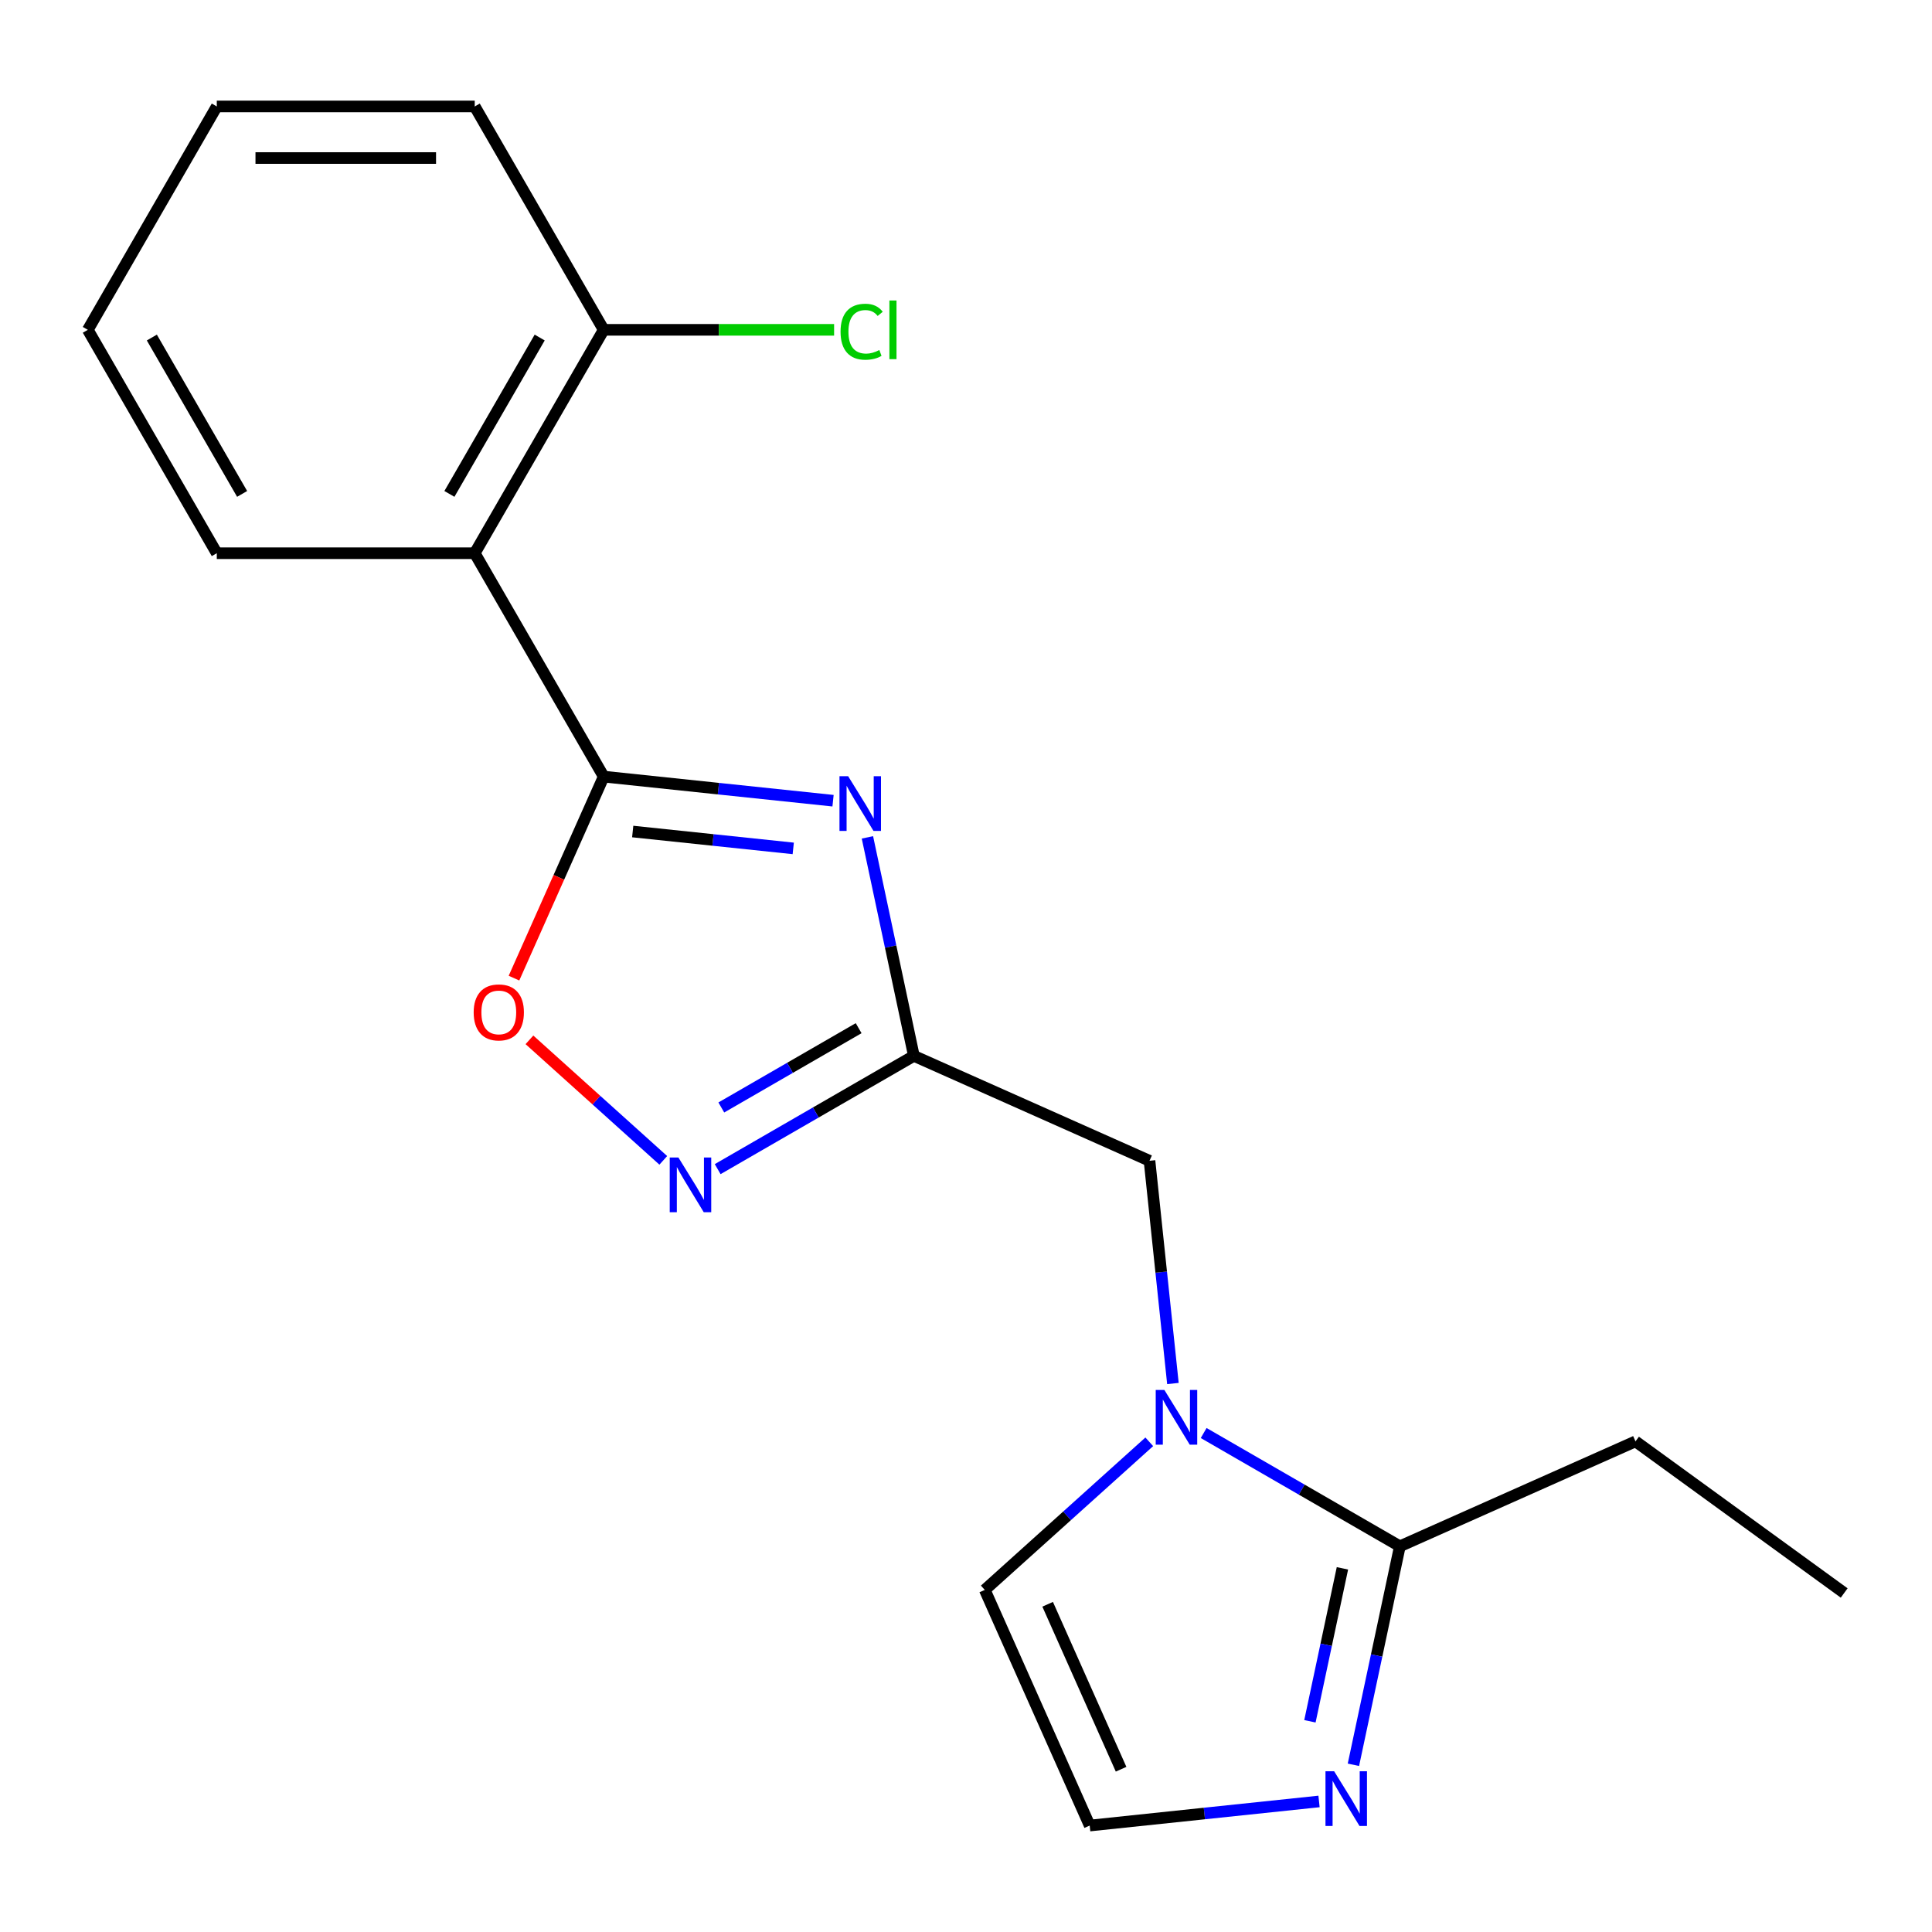 <?xml version='1.0' encoding='iso-8859-1'?>
<svg version='1.1' baseProfile='full'
              xmlns='http://www.w3.org/2000/svg'
                      xmlns:rdkit='http://www.rdkit.org/xml'
                      xmlns:xlink='http://www.w3.org/1999/xlink'
                  xml:space='preserve'
width='1000px' height='1000px' viewBox='0 0 1000 1000'>
<!-- END OF HEADER -->
<rect style='opacity:1.0;fill:#FFFFFF;stroke:none' width='1000' height='1000' x='0' y='0'> </rect>
<path class='bond-0' d='M 431.179,414.443 L 371.828,408.205' style='fill:none;fill-rule:evenodd;stroke:#0000FF;stroke-width:6px;stroke-linecap:butt;stroke-linejoin:miter;stroke-opacity:1' />
<path class='bond-0' d='M 371.828,408.205 L 312.477,401.967' style='fill:none;fill-rule:evenodd;stroke:#000000;stroke-width:6px;stroke-linecap:butt;stroke-linejoin:miter;stroke-opacity:1' />
<path class='bond-0' d='M 410.583,439.128 L 369.037,434.761' style='fill:none;fill-rule:evenodd;stroke:#0000FF;stroke-width:6px;stroke-linecap:butt;stroke-linejoin:miter;stroke-opacity:1' />
<path class='bond-0' d='M 369.037,434.761 L 327.491,430.394' style='fill:none;fill-rule:evenodd;stroke:#000000;stroke-width:6px;stroke-linecap:butt;stroke-linejoin:miter;stroke-opacity:1' />
<path class='bond-1' d='M 448.976,433.421 L 460.996,489.969' style='fill:none;fill-rule:evenodd;stroke:#0000FF;stroke-width:6px;stroke-linecap:butt;stroke-linejoin:miter;stroke-opacity:1' />
<path class='bond-1' d='M 460.996,489.969 L 473.015,546.517' style='fill:none;fill-rule:evenodd;stroke:#000000;stroke-width:6px;stroke-linecap:butt;stroke-linejoin:miter;stroke-opacity:1' />
<path class='bond-4' d='M 312.477,401.967 L 245.721,286.343' style='fill:none;fill-rule:evenodd;stroke:#000000;stroke-width:6px;stroke-linecap:butt;stroke-linejoin:miter;stroke-opacity:1' />
<path class='bond-5' d='M 312.477,401.967 L 289.256,454.122' style='fill:none;fill-rule:evenodd;stroke:#000000;stroke-width:6px;stroke-linecap:butt;stroke-linejoin:miter;stroke-opacity:1' />
<path class='bond-5' d='M 289.256,454.122 L 266.035,506.278' style='fill:none;fill-rule:evenodd;stroke:#FF0000;stroke-width:6px;stroke-linecap:butt;stroke-linejoin:miter;stroke-opacity:1' />
<path class='bond-3' d='M 473.015,546.517 L 422.242,575.83' style='fill:none;fill-rule:evenodd;stroke:#000000;stroke-width:6px;stroke-linecap:butt;stroke-linejoin:miter;stroke-opacity:1' />
<path class='bond-3' d='M 422.242,575.83 L 371.469,605.144' style='fill:none;fill-rule:evenodd;stroke:#0000FF;stroke-width:6px;stroke-linecap:butt;stroke-linejoin:miter;stroke-opacity:1' />
<path class='bond-3' d='M 444.432,532.186 L 408.891,552.706' style='fill:none;fill-rule:evenodd;stroke:#000000;stroke-width:6px;stroke-linecap:butt;stroke-linejoin:miter;stroke-opacity:1' />
<path class='bond-3' d='M 408.891,552.706 L 373.35,573.225' style='fill:none;fill-rule:evenodd;stroke:#0000FF;stroke-width:6px;stroke-linecap:butt;stroke-linejoin:miter;stroke-opacity:1' />
<path class='bond-8' d='M 473.015,546.517 L 594.984,600.82' style='fill:none;fill-rule:evenodd;stroke:#000000;stroke-width:6px;stroke-linecap:butt;stroke-linejoin:miter;stroke-opacity:1' />
<path class='bond-2' d='M 607.101,716.103 L 601.042,658.461' style='fill:none;fill-rule:evenodd;stroke:#0000FF;stroke-width:6px;stroke-linecap:butt;stroke-linejoin:miter;stroke-opacity:1' />
<path class='bond-2' d='M 601.042,658.461 L 594.984,600.82' style='fill:none;fill-rule:evenodd;stroke:#000000;stroke-width:6px;stroke-linecap:butt;stroke-linejoin:miter;stroke-opacity:1' />
<path class='bond-6' d='M 623.018,741.728 L 673.791,771.042' style='fill:none;fill-rule:evenodd;stroke:#0000FF;stroke-width:6px;stroke-linecap:butt;stroke-linejoin:miter;stroke-opacity:1' />
<path class='bond-6' d='M 673.791,771.042 L 724.564,800.356' style='fill:none;fill-rule:evenodd;stroke:#000000;stroke-width:6px;stroke-linecap:butt;stroke-linejoin:miter;stroke-opacity:1' />
<path class='bond-10' d='M 594.862,746.276 L 552.292,784.606' style='fill:none;fill-rule:evenodd;stroke:#0000FF;stroke-width:6px;stroke-linecap:butt;stroke-linejoin:miter;stroke-opacity:1' />
<path class='bond-10' d='M 552.292,784.606 L 509.722,822.937' style='fill:none;fill-rule:evenodd;stroke:#000000;stroke-width:6px;stroke-linecap:butt;stroke-linejoin:miter;stroke-opacity:1' />
<path class='bond-19' d='M 343.314,600.596 L 308.675,569.408' style='fill:none;fill-rule:evenodd;stroke:#0000FF;stroke-width:6px;stroke-linecap:butt;stroke-linejoin:miter;stroke-opacity:1' />
<path class='bond-19' d='M 308.675,569.408 L 274.037,538.22' style='fill:none;fill-rule:evenodd;stroke:#FF0000;stroke-width:6px;stroke-linecap:butt;stroke-linejoin:miter;stroke-opacity:1' />
<path class='bond-11' d='M 245.721,286.343 L 312.477,170.719' style='fill:none;fill-rule:evenodd;stroke:#000000;stroke-width:6px;stroke-linecap:butt;stroke-linejoin:miter;stroke-opacity:1' />
<path class='bond-11' d='M 232.61,255.648 L 279.339,174.711' style='fill:none;fill-rule:evenodd;stroke:#000000;stroke-width:6px;stroke-linecap:butt;stroke-linejoin:miter;stroke-opacity:1' />
<path class='bond-13' d='M 245.721,286.343 L 112.21,286.343' style='fill:none;fill-rule:evenodd;stroke:#000000;stroke-width:6px;stroke-linecap:butt;stroke-linejoin:miter;stroke-opacity:1' />
<path class='bond-7' d='M 724.564,800.356 L 712.544,856.904' style='fill:none;fill-rule:evenodd;stroke:#000000;stroke-width:6px;stroke-linecap:butt;stroke-linejoin:miter;stroke-opacity:1' />
<path class='bond-7' d='M 712.544,856.904 L 700.525,913.452' style='fill:none;fill-rule:evenodd;stroke:#0000FF;stroke-width:6px;stroke-linecap:butt;stroke-linejoin:miter;stroke-opacity:1' />
<path class='bond-7' d='M 694.839,811.769 L 686.426,851.352' style='fill:none;fill-rule:evenodd;stroke:#000000;stroke-width:6px;stroke-linecap:butt;stroke-linejoin:miter;stroke-opacity:1' />
<path class='bond-7' d='M 686.426,851.352 L 678.012,890.936' style='fill:none;fill-rule:evenodd;stroke:#0000FF;stroke-width:6px;stroke-linecap:butt;stroke-linejoin:miter;stroke-opacity:1' />
<path class='bond-14' d='M 724.564,800.356 L 846.533,746.052' style='fill:none;fill-rule:evenodd;stroke:#000000;stroke-width:6px;stroke-linecap:butt;stroke-linejoin:miter;stroke-opacity:1' />
<path class='bond-20' d='M 682.728,932.429 L 623.377,938.667' style='fill:none;fill-rule:evenodd;stroke:#0000FF;stroke-width:6px;stroke-linecap:butt;stroke-linejoin:miter;stroke-opacity:1' />
<path class='bond-20' d='M 623.377,938.667 L 564.026,944.905' style='fill:none;fill-rule:evenodd;stroke:#000000;stroke-width:6px;stroke-linecap:butt;stroke-linejoin:miter;stroke-opacity:1' />
<path class='bond-9' d='M 564.026,944.905 L 509.722,822.937' style='fill:none;fill-rule:evenodd;stroke:#000000;stroke-width:6px;stroke-linecap:butt;stroke-linejoin:miter;stroke-opacity:1' />
<path class='bond-9' d='M 580.274,915.749 L 542.261,830.371' style='fill:none;fill-rule:evenodd;stroke:#000000;stroke-width:6px;stroke-linecap:butt;stroke-linejoin:miter;stroke-opacity:1' />
<path class='bond-12' d='M 312.477,170.719 L 372.104,170.719' style='fill:none;fill-rule:evenodd;stroke:#000000;stroke-width:6px;stroke-linecap:butt;stroke-linejoin:miter;stroke-opacity:1' />
<path class='bond-12' d='M 372.104,170.719 L 431.731,170.719' style='fill:none;fill-rule:evenodd;stroke:#00CC00;stroke-width:6px;stroke-linecap:butt;stroke-linejoin:miter;stroke-opacity:1' />
<path class='bond-15' d='M 312.477,170.719 L 245.721,55.095' style='fill:none;fill-rule:evenodd;stroke:#000000;stroke-width:6px;stroke-linecap:butt;stroke-linejoin:miter;stroke-opacity:1' />
<path class='bond-17' d='M 112.21,286.343 L 45.455,170.719' style='fill:none;fill-rule:evenodd;stroke:#000000;stroke-width:6px;stroke-linecap:butt;stroke-linejoin:miter;stroke-opacity:1' />
<path class='bond-17' d='M 125.322,255.648 L 78.593,174.711' style='fill:none;fill-rule:evenodd;stroke:#000000;stroke-width:6px;stroke-linecap:butt;stroke-linejoin:miter;stroke-opacity:1' />
<path class='bond-16' d='M 846.533,746.052 L 954.545,824.528' style='fill:none;fill-rule:evenodd;stroke:#000000;stroke-width:6px;stroke-linecap:butt;stroke-linejoin:miter;stroke-opacity:1' />
<path class='bond-21' d='M 245.721,55.095 L 112.21,55.095' style='fill:none;fill-rule:evenodd;stroke:#000000;stroke-width:6px;stroke-linecap:butt;stroke-linejoin:miter;stroke-opacity:1' />
<path class='bond-21' d='M 225.695,81.797 L 132.237,81.797' style='fill:none;fill-rule:evenodd;stroke:#000000;stroke-width:6px;stroke-linecap:butt;stroke-linejoin:miter;stroke-opacity:1' />
<path class='bond-18' d='M 45.455,170.719 L 112.21,55.095' style='fill:none;fill-rule:evenodd;stroke:#000000;stroke-width:6px;stroke-linecap:butt;stroke-linejoin:miter;stroke-opacity:1' />
<path  class='atom-0' d='M 438.997 401.763
L 448.277 416.763
Q 449.197 418.243, 450.677 420.923
Q 452.157 423.603, 452.237 423.763
L 452.237 401.763
L 455.997 401.763
L 455.997 430.083
L 452.117 430.083
L 442.157 413.683
Q 440.997 411.763, 439.757 409.563
Q 438.557 407.363, 438.197 406.683
L 438.197 430.083
L 434.517 430.083
L 434.517 401.763
L 438.997 401.763
' fill='#0000FF'/>
<path  class='atom-3' d='M 602.68 719.44
L 611.96 734.44
Q 612.88 735.92, 614.36 738.6
Q 615.84 741.28, 615.92 741.44
L 615.92 719.44
L 619.68 719.44
L 619.68 747.76
L 615.8 747.76
L 605.84 731.36
Q 604.68 729.44, 603.44 727.24
Q 602.24 725.04, 601.88 724.36
L 601.88 747.76
L 598.2 747.76
L 598.2 719.44
L 602.68 719.44
' fill='#0000FF'/>
<path  class='atom-4' d='M 351.131 599.112
L 360.411 614.112
Q 361.331 615.592, 362.811 618.272
Q 364.291 620.952, 364.371 621.112
L 364.371 599.112
L 368.131 599.112
L 368.131 627.432
L 364.251 627.432
L 354.291 611.032
Q 353.131 609.112, 351.891 606.912
Q 350.691 604.712, 350.331 604.032
L 350.331 627.432
L 346.651 627.432
L 346.651 599.112
L 351.131 599.112
' fill='#0000FF'/>
<path  class='atom-6' d='M 245.173 524.016
Q 245.173 517.216, 248.533 513.416
Q 251.893 509.616, 258.173 509.616
Q 264.453 509.616, 267.813 513.416
Q 271.173 517.216, 271.173 524.016
Q 271.173 530.896, 267.773 534.816
Q 264.373 538.696, 258.173 538.696
Q 251.933 538.696, 248.533 534.816
Q 245.173 530.936, 245.173 524.016
M 258.173 535.496
Q 262.493 535.496, 264.813 532.616
Q 267.173 529.696, 267.173 524.016
Q 267.173 518.456, 264.813 515.656
Q 262.493 512.816, 258.173 512.816
Q 253.853 512.816, 251.493 515.616
Q 249.173 518.416, 249.173 524.016
Q 249.173 529.736, 251.493 532.616
Q 253.853 535.496, 258.173 535.496
' fill='#FF0000'/>
<path  class='atom-8' d='M 690.545 916.79
L 699.825 931.79
Q 700.745 933.27, 702.225 935.95
Q 703.705 938.63, 703.785 938.79
L 703.785 916.79
L 707.545 916.79
L 707.545 945.11
L 703.665 945.11
L 693.705 928.71
Q 692.545 926.79, 691.305 924.59
Q 690.105 922.39, 689.745 921.71
L 689.745 945.11
L 686.065 945.11
L 686.065 916.79
L 690.545 916.79
' fill='#0000FF'/>
<path  class='atom-13' d='M 435.068 171.699
Q 435.068 164.659, 438.348 160.979
Q 441.668 157.259, 447.948 157.259
Q 453.788 157.259, 456.908 161.379
L 454.268 163.539
Q 451.988 160.539, 447.948 160.539
Q 443.668 160.539, 441.388 163.419
Q 439.148 166.259, 439.148 171.699
Q 439.148 177.299, 441.468 180.179
Q 443.828 183.059, 448.388 183.059
Q 451.508 183.059, 455.148 181.179
L 456.268 184.179
Q 454.788 185.139, 452.548 185.699
Q 450.308 186.259, 447.828 186.259
Q 441.668 186.259, 438.348 182.499
Q 435.068 178.739, 435.068 171.699
' fill='#00CC00'/>
<path  class='atom-13' d='M 460.348 155.539
L 464.028 155.539
L 464.028 185.899
L 460.348 185.899
L 460.348 155.539
' fill='#00CC00'/>
</svg>
